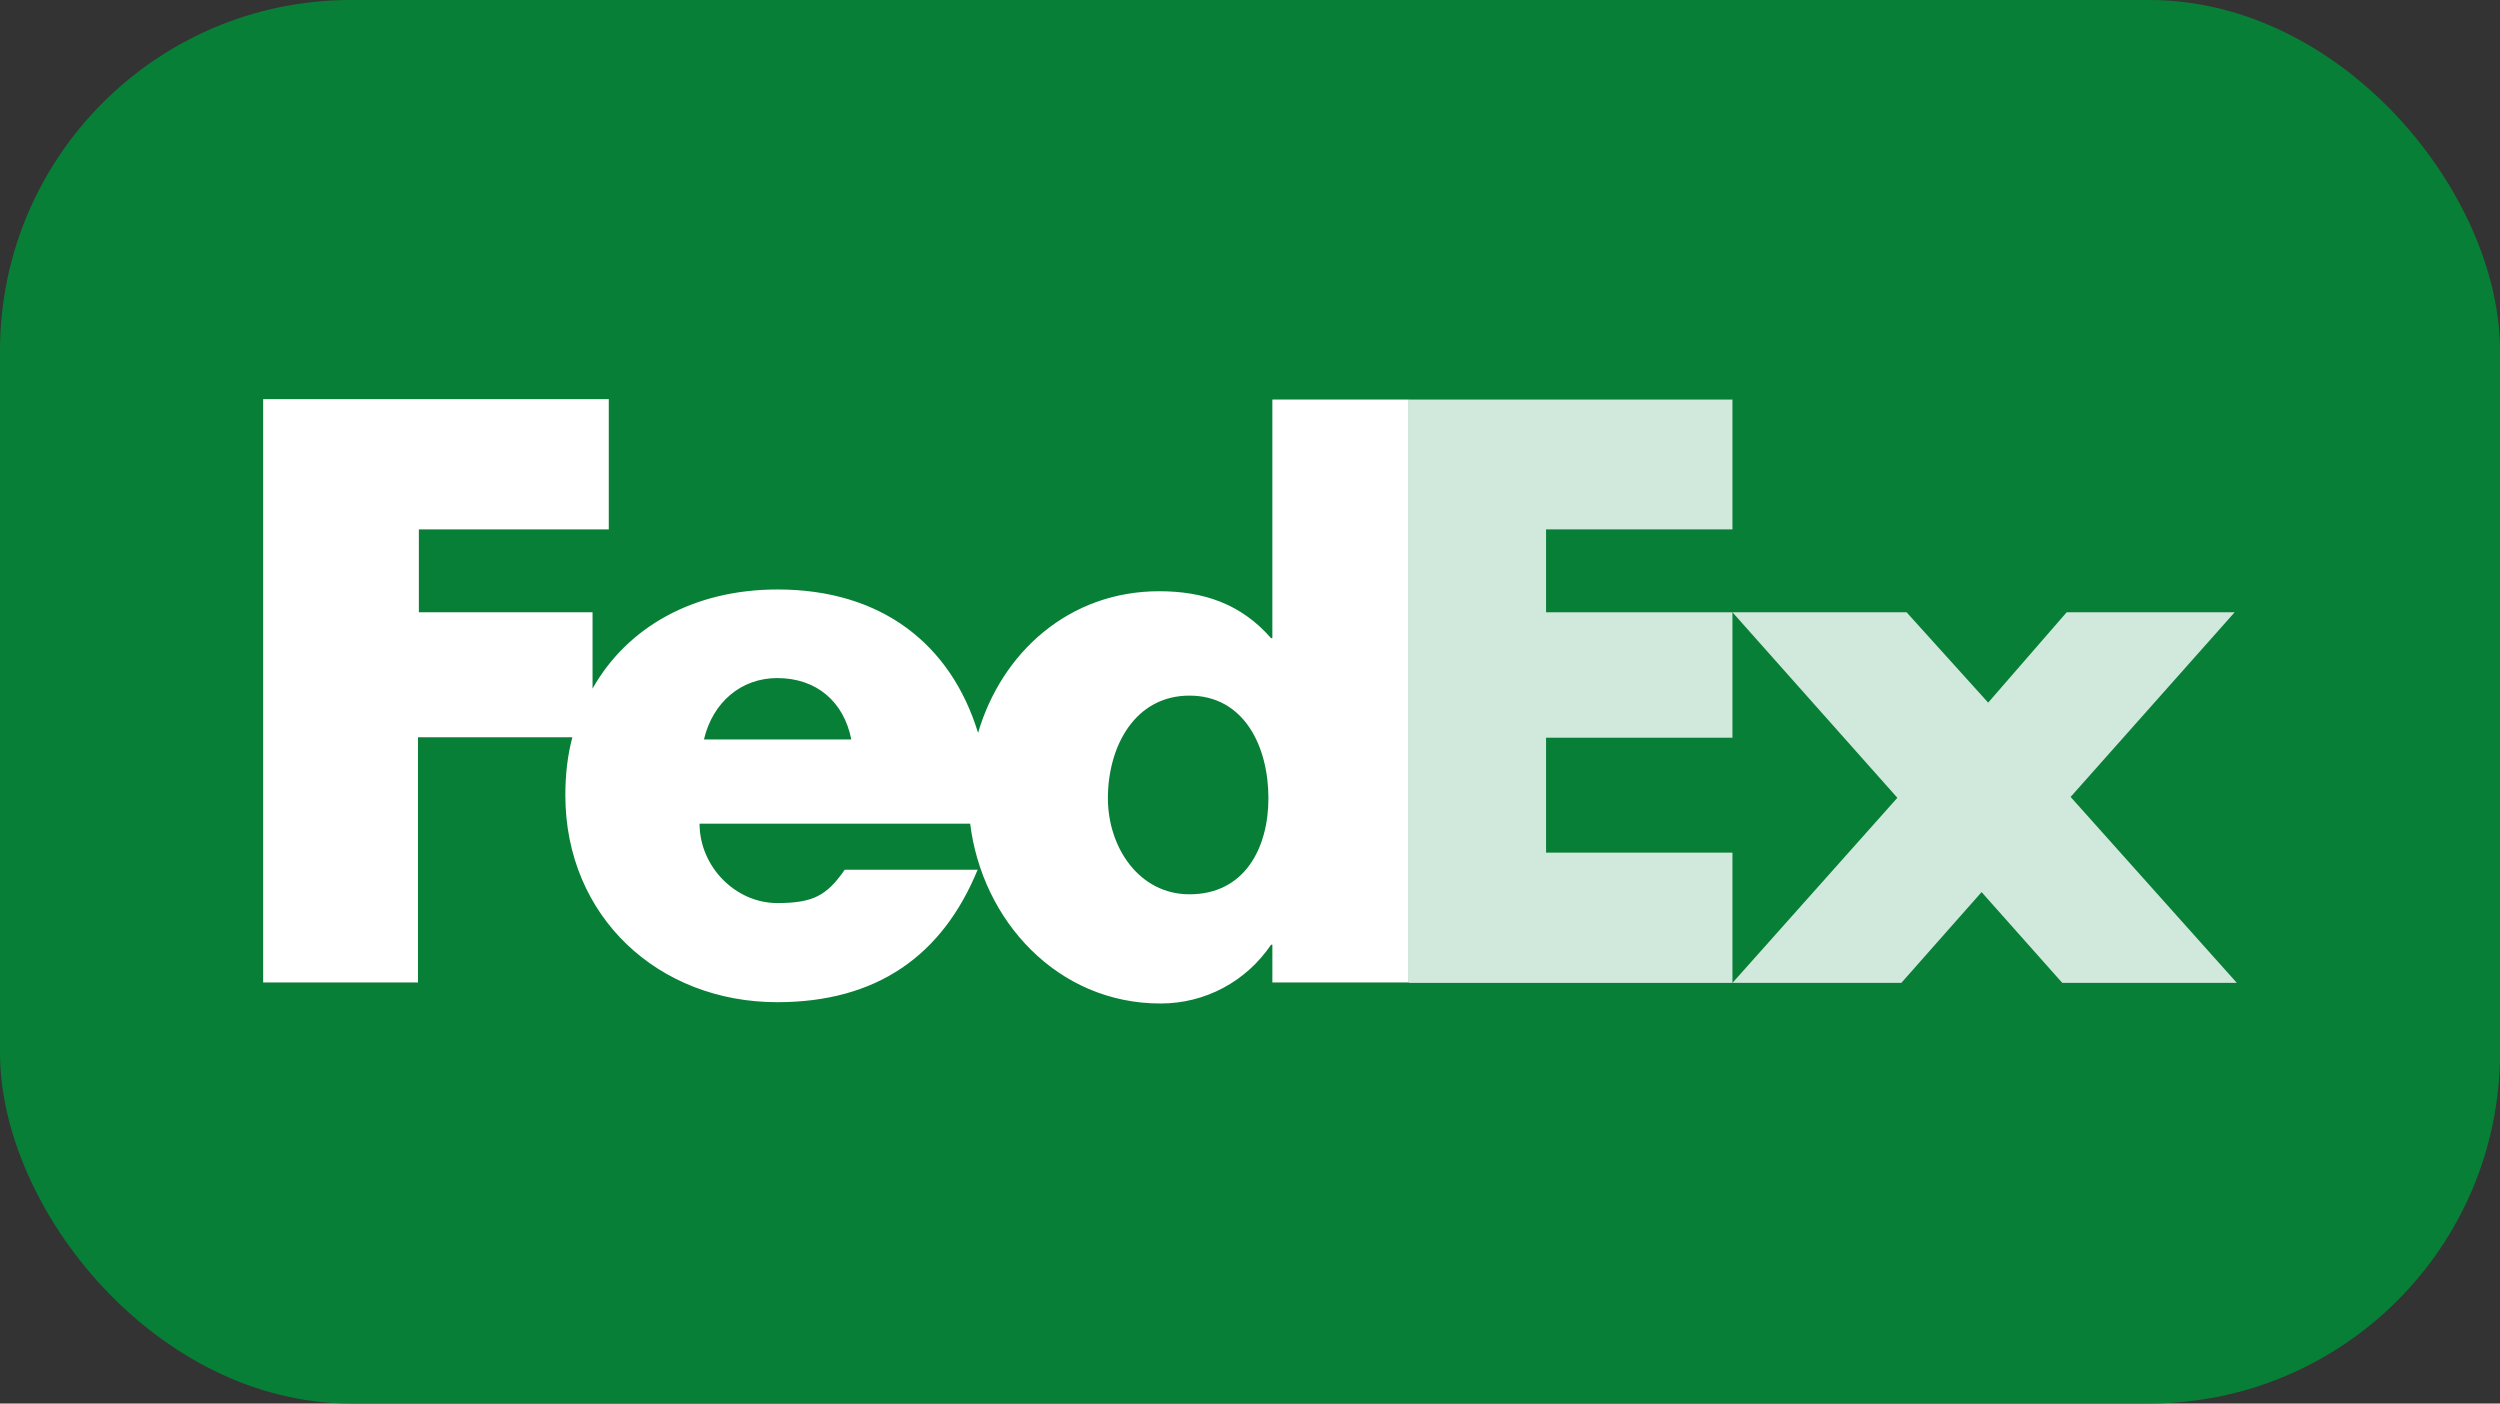 <?xml version="1.0" encoding="UTF-8"?><svg id="Warstwa_2" xmlns="http://www.w3.org/2000/svg" viewBox="0 0 57 32"><rect x="0" y="0" width="57" height="32" fill="#333333" stroke="none"/><defs><style>.cls-1{fill:#fff;}.cls-2{fill:#d1e8dc;}.cls-3{fill:#087f36;}</style></defs><g id="Warstwa_1-2"><rect class="cls-3" width="57" height="32" rx="8" ry="8"/><g><polygon id="polygon10" class="cls-2" points="43.47 13.96 45.33 16.02 47.12 13.96 50.95 13.96 47.21 18.17 51 22.41 47.02 22.41 45.18 20.34 43.35 22.41 39.5 22.41 43.26 18.19 39.5 13.96 43.47 13.96"/><polygon id="polygon12" class="cls-2" points="39.5 13.96 39.5 16.82 35.25 16.82 35.25 19.44 39.5 19.44 39.5 22.41 32.12 22.41 32.12 9.11 39.5 9.11 39.5 12.07 35.25 12.07 35.25 13.96 39.5 13.96"/><path id="path14" class="cls-1" d="M29.01,9.11v5.44h-.03c-.69-.79-1.55-1.07-2.55-1.07-2.05,0-3.59,1.39-4.13,3.23-.62-2.03-2.21-3.27-4.57-3.27-1.92,0-3.43,.86-4.22,2.26v-1.74h-3.96v-1.89h4.33v-2.97H6v13.3h3.53v-5.59h3.52c-.11,.41-.16,.85-.16,1.32,0,2.77,2.12,4.72,4.83,4.72,2.28,0,3.77-1.07,4.57-3.02h-3.03c-.41,.59-.72,.76-1.54,.76-.95,0-1.77-.83-1.77-1.81h6.17c.27,2.2,1.98,4.1,4.34,4.1,1.02,0,1.95-.5,2.52-1.34h.03v.86h3.11V9.11h-3.11Zm-12.96,7.75c.2-.85,.85-1.4,1.67-1.4,.9,0,1.52,.54,1.69,1.4,.07,0-3.36,0-3.36,0Zm11.07,3.53c-1.15,0-1.86-1.07-1.86-2.19,0-1.19,.62-2.34,1.86-2.34s1.8,1.15,1.8,2.34c0,1.13-.54,2.19-1.8,2.19Z"/></g></g></svg>